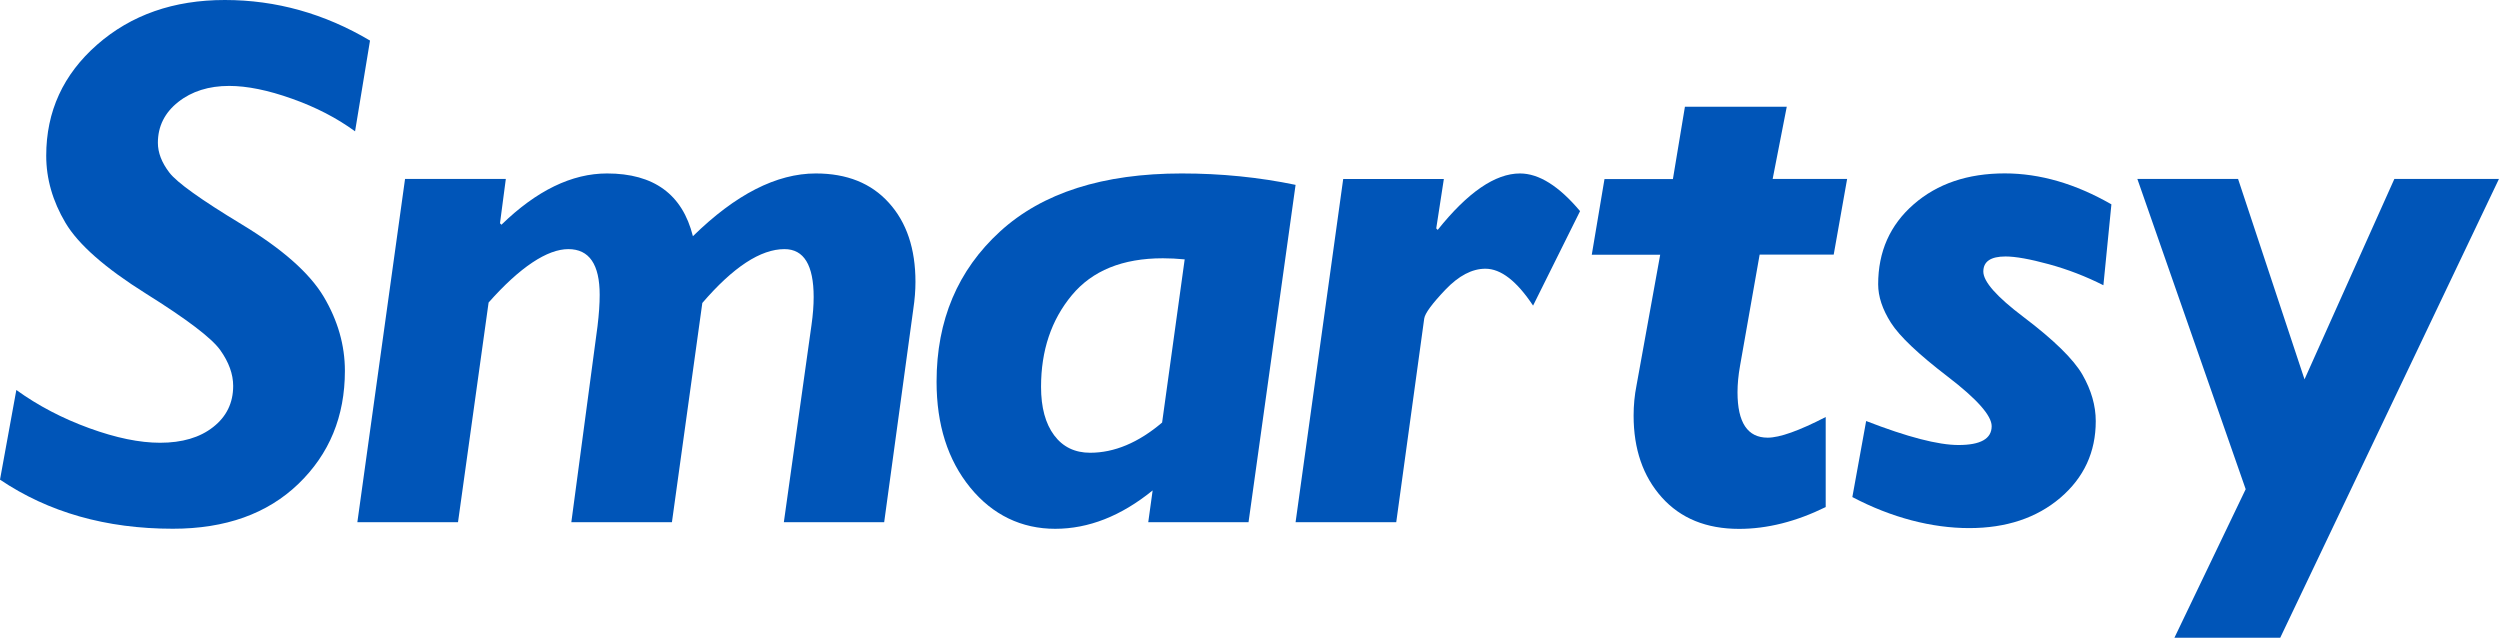 <?xml version="1.0" encoding="UTF-8"?> <svg xmlns="http://www.w3.org/2000/svg" width="196" height="50" viewBox="0 0 196 50" fill="none"><path d="M29.009 3.181L27.837 10.296C26.412 9.255 24.762 8.4 22.887 7.737C21.013 7.07 19.372 6.736 17.967 6.736C16.371 6.736 15.035 7.156 13.973 7.995C12.912 8.835 12.378 9.902 12.378 11.197C12.378 11.97 12.677 12.744 13.276 13.528C13.874 14.312 15.763 15.662 18.949 17.589C22.134 19.515 24.278 21.412 25.385 23.273C26.486 25.134 27.04 27.066 27.04 29.073C27.04 32.644 25.823 35.597 23.391 37.939C20.958 40.28 17.677 41.453 13.55 41.453C8.32 41.453 3.804 40.169 0 37.605L1.281 30.576C2.991 31.809 4.9 32.806 6.999 33.569C9.098 34.333 10.947 34.712 12.548 34.712C14.278 34.712 15.668 34.303 16.71 33.483C17.757 32.664 18.281 31.587 18.281 30.257C18.281 29.331 17.942 28.396 17.269 27.45C16.596 26.505 14.652 25.028 11.451 23.025C8.246 21.017 6.142 19.167 5.135 17.472C4.128 15.773 3.624 14.018 3.624 12.208C3.624 8.734 4.955 5.836 7.617 3.5C10.28 1.168 13.615 0 17.628 0C21.641 0 25.434 1.062 29.009 3.181Z" fill="#0055B8"></path><path d="M39.657 14.028L39.199 17.503L39.313 17.619C42.07 14.939 44.832 13.599 47.589 13.599C51.263 13.599 53.506 15.237 54.324 18.519C57.669 15.242 60.879 13.599 63.96 13.599C66.393 13.599 68.302 14.362 69.688 15.9C71.079 17.432 71.772 19.5 71.772 22.1C71.772 22.757 71.717 23.47 71.602 24.239L69.319 40.943H61.453L63.621 25.483C63.736 24.674 63.791 23.941 63.791 23.288C63.791 20.785 63.028 19.531 61.502 19.531C59.633 19.531 57.484 20.936 55.062 23.753L52.679 40.943H44.792L46.846 25.569C46.961 24.623 47.015 23.809 47.015 23.116C47.015 20.729 46.198 19.531 44.558 19.531C42.918 19.531 40.779 20.926 38.306 23.718L35.908 40.938H28.017L31.756 14.028H39.657Z" fill="#0055B8"></path><path d="M101.573 14.494L97.885 40.938H90.023L90.367 38.449C87.894 40.457 85.347 41.458 82.725 41.458C80.102 41.458 77.824 40.381 76.064 38.222C74.305 36.062 73.427 33.301 73.427 29.928C73.427 25.109 75.087 21.184 78.402 18.15C81.722 15.116 86.468 13.599 92.65 13.599C95.731 13.599 98.707 13.897 101.578 14.494M91.11 33.124L92.879 20.335C92.291 20.279 91.718 20.249 91.169 20.249C88.014 20.249 85.631 21.215 84.026 23.152C82.42 25.088 81.618 27.48 81.618 30.328C81.618 31.946 81.962 33.21 82.645 34.126C83.328 35.041 84.27 35.496 85.466 35.496C87.366 35.496 89.25 34.707 91.115 33.124" fill="#0055B8"></path><path d="M113.199 14.028L112.601 17.907L112.715 18.024C115.073 15.075 117.227 13.599 119.166 13.599C120.652 13.599 122.222 14.585 123.877 16.552L120.193 23.961C118.917 22.034 117.671 21.068 116.454 21.068C115.407 21.068 114.361 21.619 113.314 22.717C112.267 23.819 111.718 24.568 111.659 24.972L109.465 40.943H101.573L105.307 14.034H113.199V14.028Z" fill="#0055B8"></path><path d="M140.084 8.359L138.977 14.028H144.815L143.763 19.961H137.956L136.42 28.674C136.285 29.428 136.221 30.12 136.221 30.758C136.221 33.129 137.008 34.313 138.584 34.313C139.531 34.313 141.046 33.772 143.135 32.694V39.754C140.817 40.892 138.554 41.464 136.345 41.464C133.778 41.464 131.759 40.639 130.283 38.991C128.808 37.342 128.075 35.208 128.075 32.583C128.075 31.774 128.15 30.98 128.304 30.211L130.159 19.971H124.795L125.792 14.039H131.156L132.098 8.37H140.094L140.084 8.359Z" fill="#0055B8"></path><path d="M165.534 16.026L164.906 22.363C163.535 21.67 162.109 21.119 160.628 20.714C159.143 20.309 158.011 20.107 157.233 20.107C156.072 20.107 155.493 20.502 155.493 21.291C155.493 22.079 156.54 23.263 158.629 24.841C161.022 26.651 162.567 28.163 163.265 29.377C163.958 30.591 164.307 31.804 164.307 33.018C164.307 35.446 163.38 37.448 161.526 39.031C159.671 40.609 157.288 41.403 154.382 41.403C151.475 41.403 148.305 40.594 145.224 38.97L146.306 33.008C149.536 34.262 151.954 34.889 153.549 34.889C155.279 34.889 156.147 34.399 156.147 33.413C156.147 32.583 154.995 31.283 152.697 29.524C150.399 27.764 148.918 26.358 148.25 25.306C147.582 24.254 147.248 23.253 147.248 22.287C147.248 19.728 148.175 17.639 150.03 16.021C151.884 14.403 154.267 13.594 157.173 13.594C159.93 13.594 162.717 14.403 165.534 16.021" fill="#0055B8"></path><path d="M195.918 14.028L178.769 50H170.474L176.062 38.353L167.568 14.028H175.464L180.674 29.741L187.718 14.028H195.918Z" fill="#0055B8"></path></svg> 